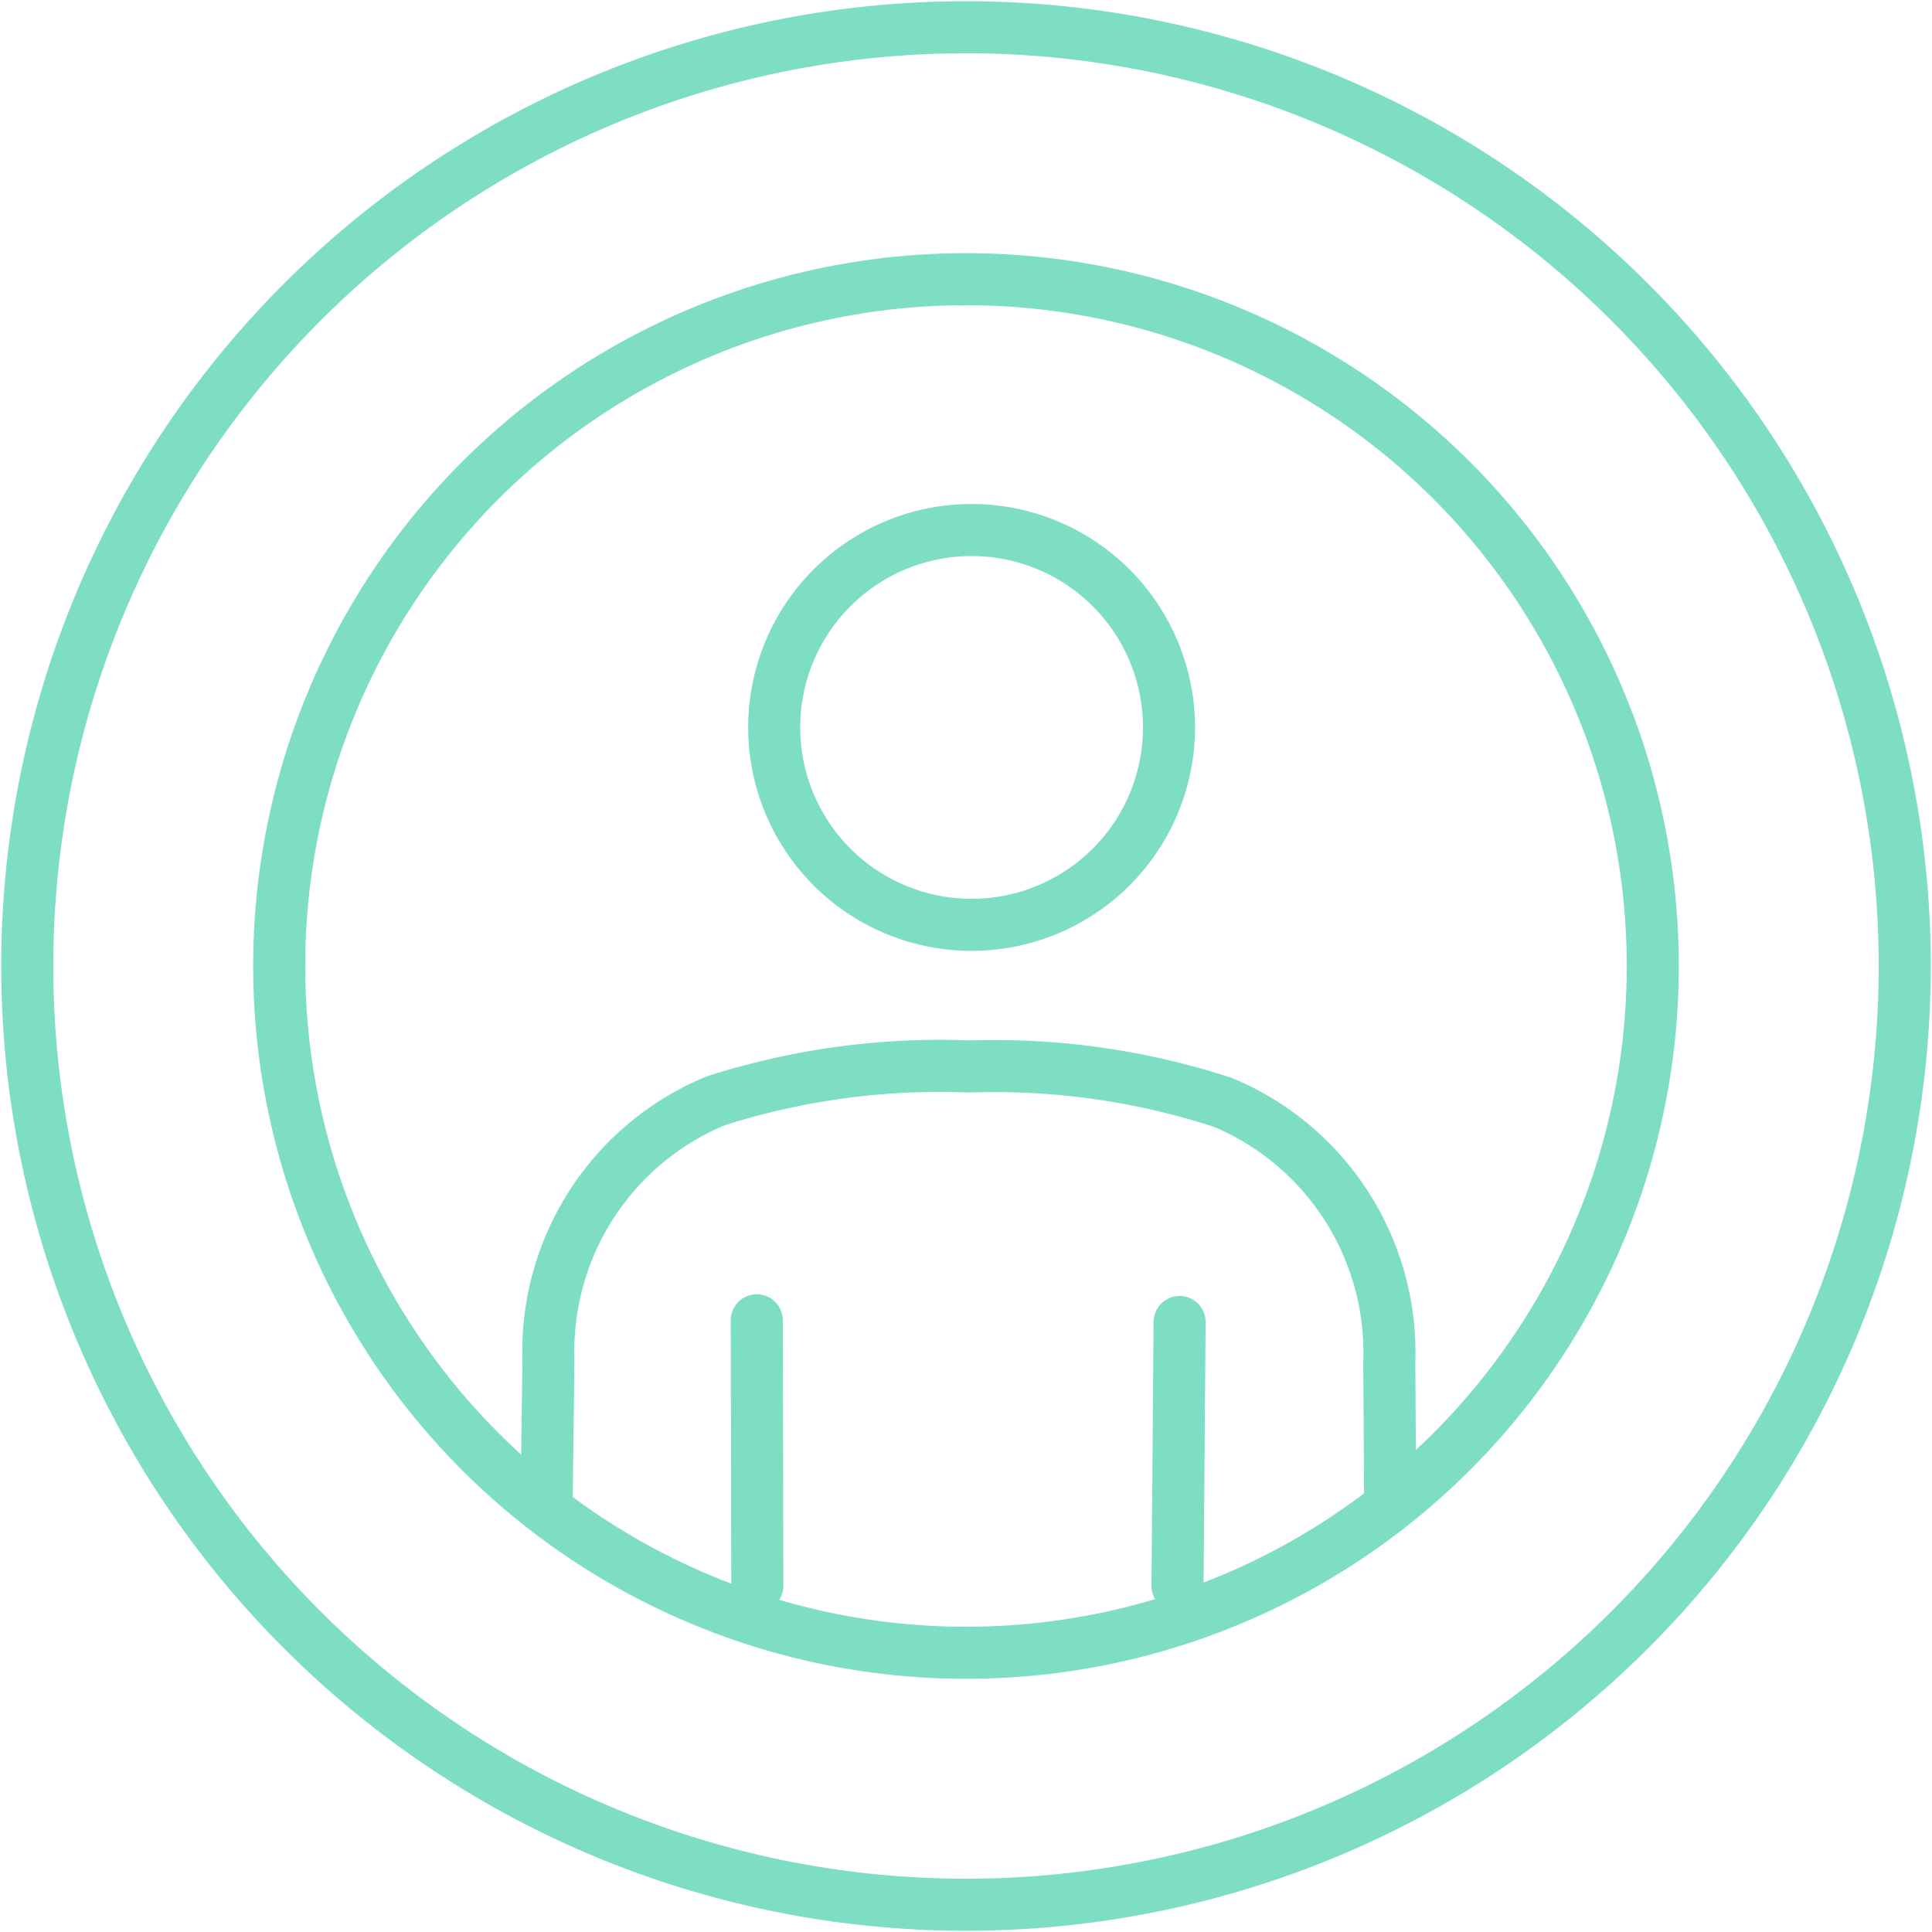 <svg xmlns="http://www.w3.org/2000/svg" width="74.228" height="74.228" viewBox="0 0 74.228 74.228">
  <g id="Group_5869" data-name="Group 5869" transform="translate(11.46 11.46)">
    <g id="Group_5871" data-name="Group 5871" transform="translate(-10.459 -10.459)">
      <circle id="Ellipse_187" data-name="Ellipse 187" cx="26.387" cy="26.387" r="26.387" transform="translate(9.692 62.466) rotate(-89.927)" fill="none" stroke="#7edec3" stroke-linecap="round" stroke-linejoin="round" stroke-width="2"/>
      <path id="Path_1126" data-name="Path 1126" d="M84.915,45.068a7.584,7.584,0,1,1-7.558-7.61A7.584,7.584,0,0,1,84.915,45.068Z" transform="translate(-41.003 -18.095)" fill="none" stroke="#7edec3" stroke-linecap="round" stroke-linejoin="round" stroke-width="2"/>
      <path id="Path_1127" data-name="Path 1127" d="M39.663,124.853l.066-5.218a10.406,10.406,0,0,1,6.434-9.923,28.277,28.277,0,0,1,9.757-1.318,28.267,28.267,0,0,1,9.739,1.386,10.419,10.419,0,0,1,6.376,9.976l.031,5.141" transform="translate(-19.659 -68.421)" fill="none" stroke="#7edec3" stroke-linecap="round" stroke-linejoin="round" stroke-width="2"/>
      <line id="Line_24" data-name="Line 24" x1="0.021" y1="10.205" transform="translate(28.074 49.725)" fill="none" stroke="#7edec3" stroke-linecap="round" stroke-linejoin="round" stroke-width="2"/>
      <line id="Line_25" data-name="Line 25" x1="0.079" y2="10.139" transform="translate(44.24 49.79)" fill="none" stroke="#7edec3" stroke-linecap="round" stroke-linejoin="round" stroke-width="2"/>
      <path id="Path_1128" data-name="Path 1128" d="M36.067,0A36.067,36.067,0,1,1,0,36.067,36.067,36.067,0,0,1,36.067,0Z" transform="translate(0 72.134) rotate(-89.927)" fill="none" stroke="#7edec3" stroke-linecap="round" stroke-width="2"/>
    </g>
  </g>
</svg>
